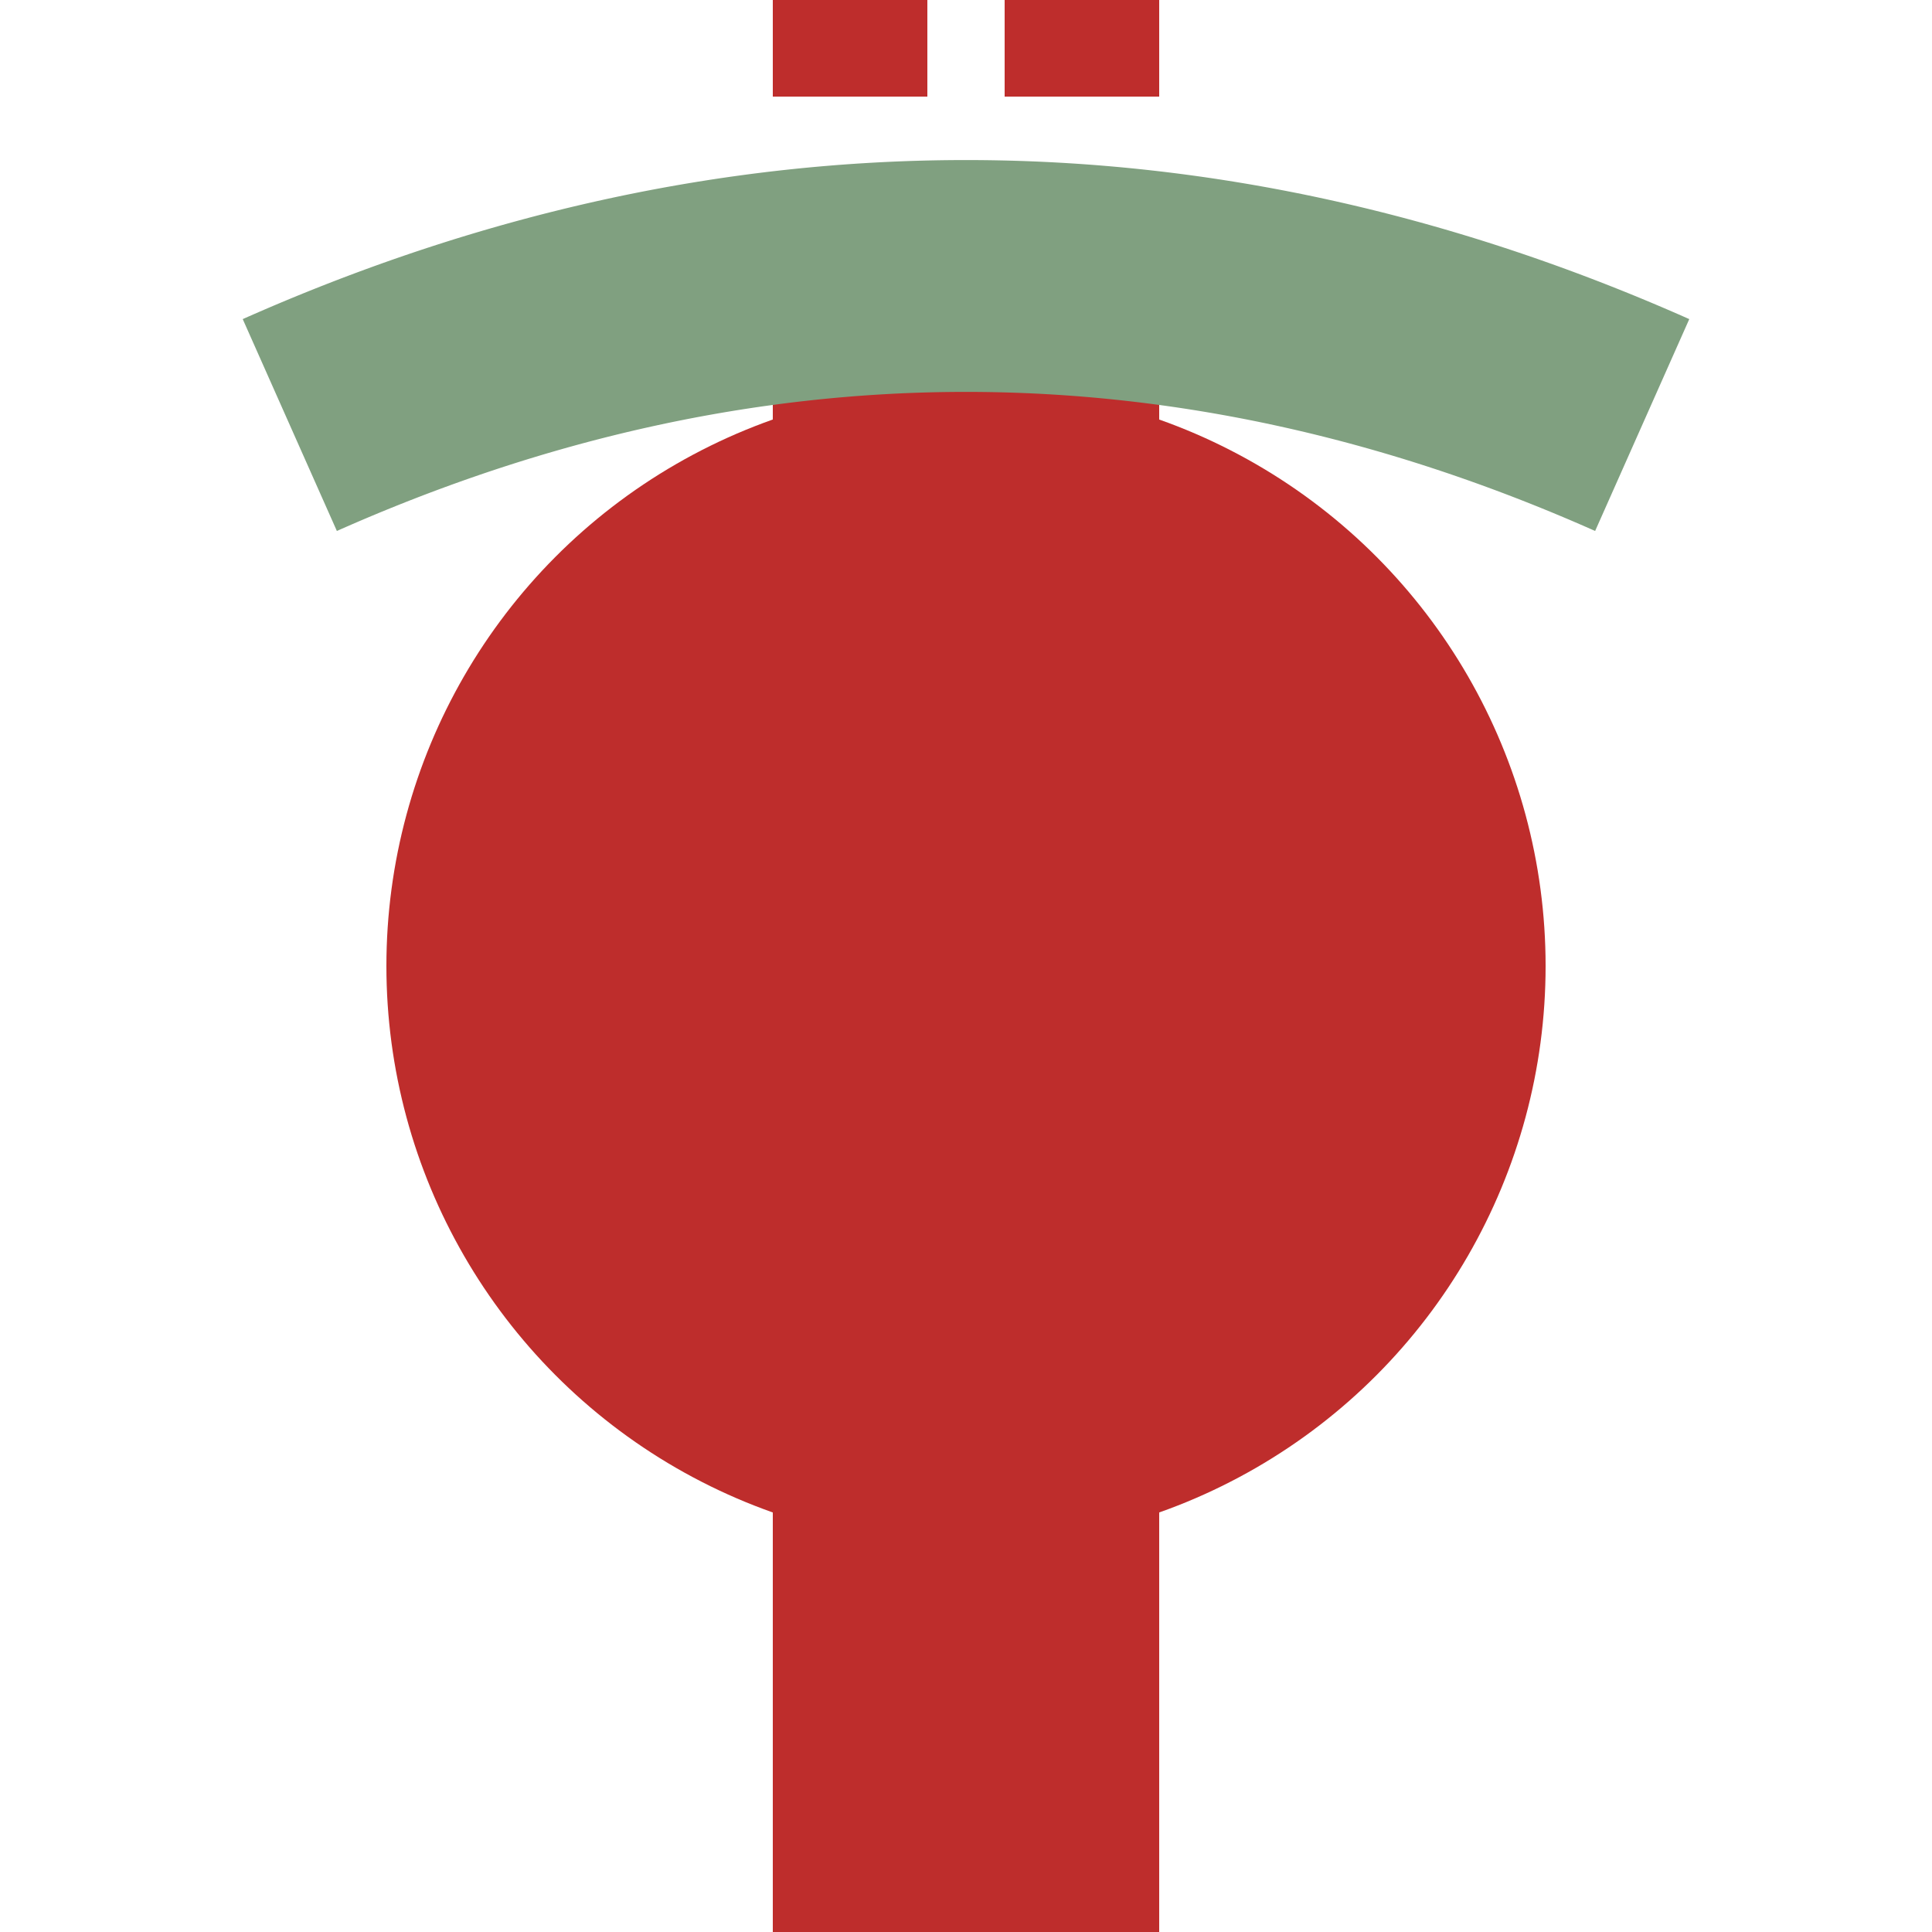 <?xml version="1.0" encoding="UTF-8"?>
<svg xmlns="http://www.w3.org/2000/svg" width="500" height="500">
 <title>tBHFe@g</title>
 <path stroke="#BE2D2C" d="m 200,-25 40,0 m 20,0 40,0 m -50,125 0,400" stroke-width="100"/>
 <circle fill="#BE2D2C" cx="250" cy="250" r="150"/>
 <path stroke="#80A080" d="M 75,110 a 1000,2500 0 0 1 350,0" stroke-width="60" fill="none"/>
</svg>